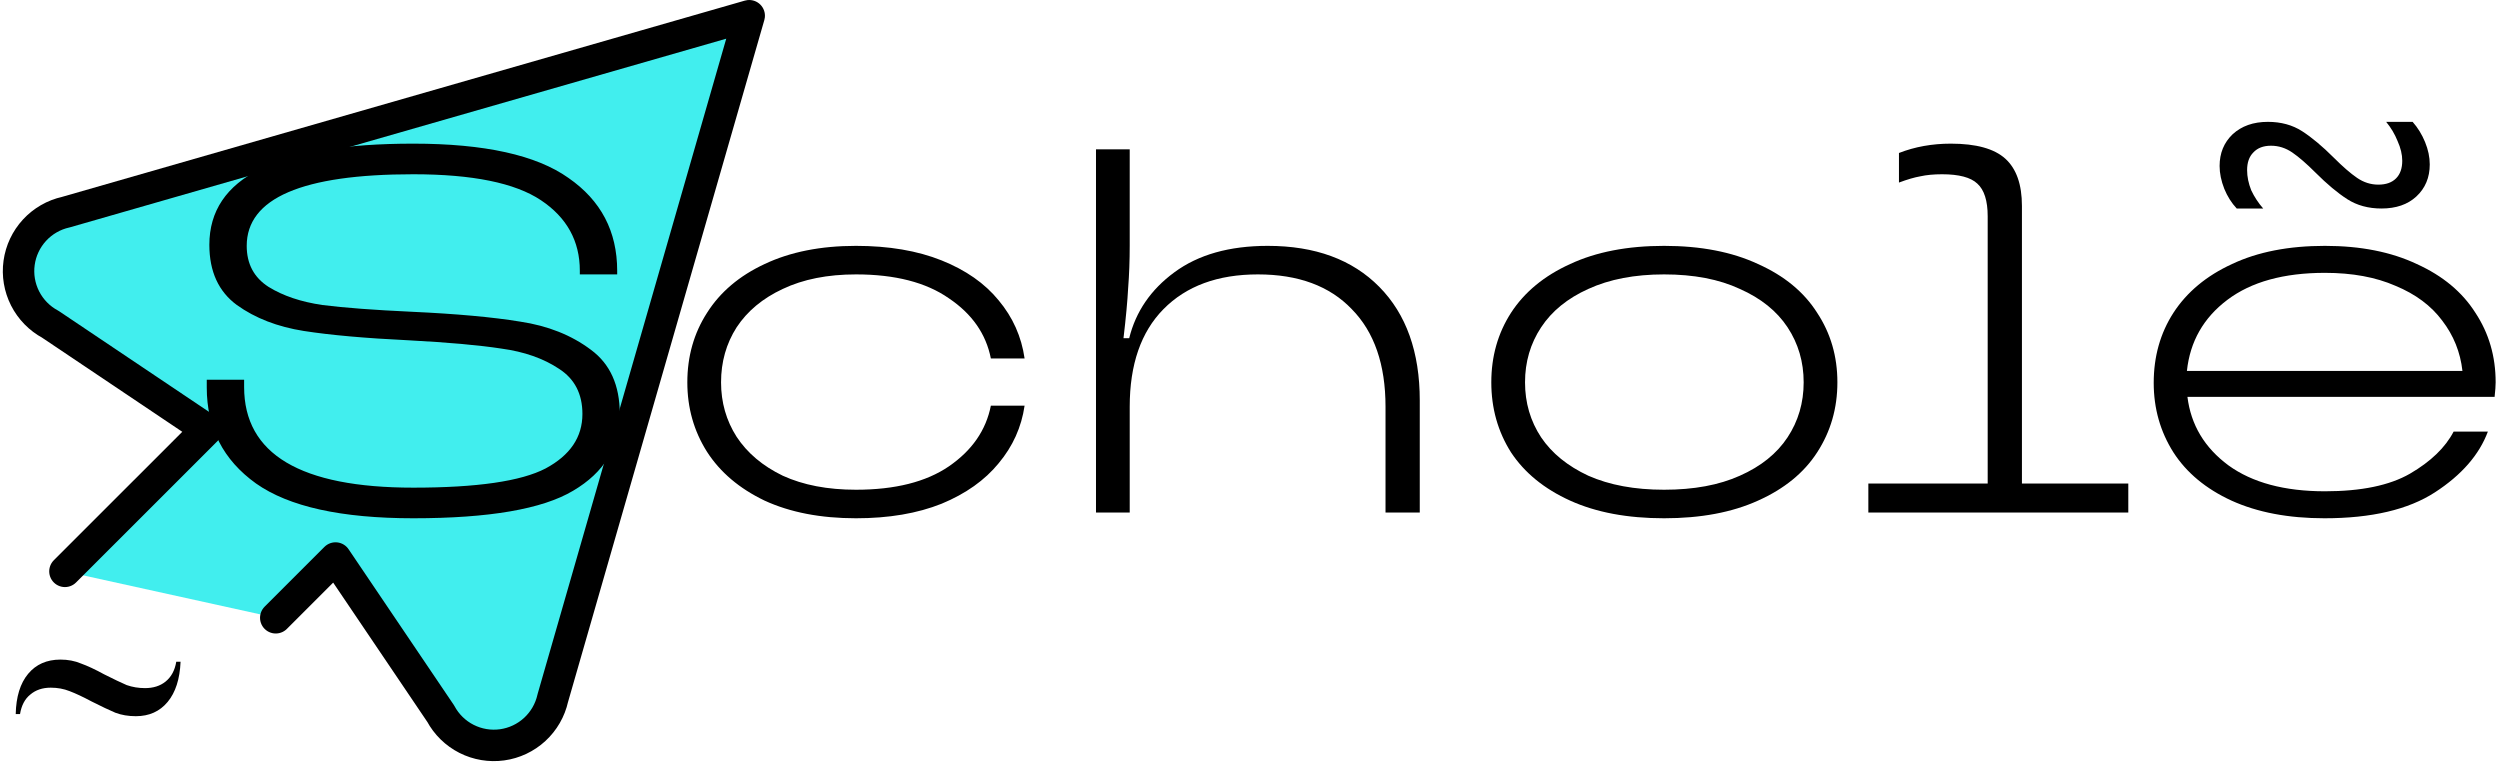<svg width="159" height="49" viewBox="0 0 159 49" fill="none" xmlns="http://www.w3.org/2000/svg">
<path d="M4.13 36.338L13.16 27.31L3.199 20.622C2.509 20.251 1.95 19.677 1.595 18.979C1.241 18.28 1.108 17.49 1.216 16.714C1.324 15.938 1.666 15.214 2.197 14.638C2.728 14.062 3.423 13.662 4.188 13.493L47.65 1L35.157 44.402C34.987 45.166 34.587 45.86 34.011 46.391C33.435 46.922 32.711 47.264 31.935 47.371C31.159 47.478 30.369 47.346 29.67 46.991C28.972 46.637 28.399 46.077 28.028 45.387L21.34 35.49L17.538 39.291" fill="#41EEEE"/>
<path d="M4.13 36.338L13.16 27.31L3.199 20.622C2.509 20.251 1.95 19.677 1.595 18.979C1.241 18.28 1.108 17.49 1.216 16.714C1.324 15.938 1.666 15.214 2.197 14.638C2.728 14.062 3.423 13.662 4.188 13.493L47.65 1L35.157 44.402C34.987 45.166 34.587 45.86 34.011 46.391C33.435 46.922 32.711 47.264 31.935 47.371C31.159 47.478 30.369 47.346 29.67 46.991C28.972 46.637 28.399 46.077 28.028 45.387L21.34 35.49L17.538 39.291" stroke="black" stroke-width="2" stroke-linecap="round" stroke-linejoin="round"/>
<path d="M26.284 32.962C21.708 32.962 18.375 32.225 16.285 30.751C14.195 29.255 13.15 27.22 13.15 24.646V24.151H15.526V24.613C15.526 28.881 19.112 31.015 26.284 31.015C30.332 31.015 33.137 30.608 34.699 29.794C36.261 28.958 37.042 27.803 37.042 26.329C37.042 25.053 36.547 24.096 35.557 23.458C34.567 22.798 33.346 22.369 31.894 22.171C30.464 21.951 28.495 21.775 25.987 21.643C23.237 21.511 21.015 21.313 19.321 21.049C17.649 20.785 16.23 20.235 15.064 19.399C13.898 18.541 13.315 17.265 13.315 15.571C13.315 11.281 17.638 9.136 26.284 9.136C30.816 9.136 34.105 9.862 36.151 11.314C38.219 12.744 39.253 14.713 39.253 17.221V17.452H36.877V17.221C36.877 15.329 36.052 13.833 34.402 12.733C32.752 11.633 30.046 11.083 26.284 11.083C19.222 11.083 15.691 12.601 15.691 15.637C15.691 16.781 16.153 17.65 17.077 18.244C18.001 18.816 19.145 19.201 20.509 19.399C21.895 19.575 23.787 19.718 26.185 19.828C29.045 19.96 31.344 20.169 33.082 20.455C34.842 20.719 36.338 21.313 37.57 22.237C38.802 23.139 39.418 24.503 39.418 26.329C39.418 28.419 38.428 30.047 36.448 31.213C34.49 32.379 31.102 32.962 26.284 32.962Z" fill="black"/>
<path d="M54.439 32.962C52.195 32.962 50.259 32.588 48.631 31.84C47.025 31.07 45.804 30.036 44.968 28.738C44.132 27.418 43.714 25.944 43.714 24.316C43.714 22.666 44.132 21.192 44.968 19.894C45.804 18.574 47.025 17.54 48.631 16.792C50.259 16.022 52.195 15.637 54.439 15.637C56.529 15.637 58.344 15.945 59.884 16.561C61.424 17.177 62.634 18.024 63.514 19.102C64.416 20.18 64.966 21.412 65.164 22.798H63.019C62.711 21.236 61.82 19.96 60.346 18.97C58.894 17.958 56.925 17.452 54.439 17.452C52.635 17.452 51.084 17.76 49.786 18.376C48.51 18.97 47.531 19.784 46.849 20.818C46.189 21.852 45.859 23.018 45.859 24.316C45.859 25.592 46.189 26.747 46.849 27.781C47.531 28.815 48.51 29.64 49.786 30.256C51.084 30.85 52.635 31.147 54.439 31.147C56.925 31.147 58.894 30.652 60.346 29.662C61.82 28.65 62.711 27.363 63.019 25.801H65.164C64.966 27.165 64.416 28.386 63.514 29.464C62.634 30.542 61.424 31.4 59.884 32.038C58.344 32.654 56.529 32.962 54.439 32.962Z" fill="black"/>
<path d="M69.705 32.599V9.499H71.85V15.604C71.85 16.572 71.817 17.474 71.751 18.31C71.707 19.146 71.608 20.213 71.454 21.511H71.817C72.235 19.817 73.192 18.42 74.688 17.32C76.206 16.198 78.186 15.637 80.628 15.637C83.642 15.637 86.007 16.506 87.723 18.244C89.439 19.982 90.297 22.391 90.297 25.471V32.599H88.119V25.867C88.119 23.183 87.404 21.115 85.974 19.663C84.566 18.189 82.575 17.452 80.001 17.452C77.449 17.452 75.447 18.189 73.995 19.663C72.565 21.115 71.85 23.183 71.85 25.867V32.599H69.705Z" fill="black"/>
<path d="M105.836 32.962C103.504 32.962 101.513 32.588 99.863 31.84C98.213 31.092 96.959 30.069 96.101 28.771C95.265 27.451 94.847 25.966 94.847 24.316C94.847 22.666 95.265 21.192 96.101 19.894C96.959 18.574 98.213 17.54 99.863 16.792C101.513 16.022 103.504 15.637 105.836 15.637C108.168 15.637 110.159 16.022 111.809 16.792C113.481 17.54 114.735 18.574 115.571 19.894C116.429 21.192 116.858 22.666 116.858 24.316C116.858 25.966 116.429 27.451 115.571 28.771C114.735 30.069 113.481 31.092 111.809 31.84C110.159 32.588 108.168 32.962 105.836 32.962ZM105.836 31.147C107.728 31.147 109.334 30.85 110.654 30.256C111.996 29.662 113.008 28.848 113.69 27.814C114.372 26.78 114.713 25.614 114.713 24.316C114.713 23.018 114.372 21.852 113.69 20.818C113.008 19.784 111.996 18.97 110.654 18.376C109.334 17.76 107.728 17.452 105.836 17.452C103.966 17.452 102.36 17.76 101.018 18.376C99.698 18.97 98.697 19.784 98.015 20.818C97.333 21.852 96.992 23.018 96.992 24.316C96.992 25.614 97.333 26.78 98.015 27.814C98.697 28.826 99.698 29.64 101.018 30.256C102.36 30.85 103.966 31.147 105.836 31.147Z" fill="black"/>
<path d="M128.595 30.751H135.36V32.599H118.827V30.751H126.417V13.756C126.417 12.766 126.197 12.073 125.757 11.677C125.339 11.281 124.591 11.083 123.513 11.083C122.985 11.083 122.523 11.127 122.127 11.215C121.753 11.281 121.302 11.413 120.774 11.611V9.73C121.786 9.334 122.886 9.136 124.074 9.136C125.68 9.136 126.835 9.455 127.539 10.093C128.243 10.731 128.595 11.732 128.595 13.096V30.751Z" fill="black"/>
<path d="M158.723 24.316C158.723 24.536 158.701 24.844 158.657 25.24H139.121C139.341 27.022 140.21 28.474 141.728 29.596C143.246 30.696 145.292 31.246 147.866 31.246C150.176 31.246 151.98 30.872 153.278 30.124C154.598 29.354 155.522 28.463 156.05 27.451H158.228C157.678 28.925 156.556 30.212 154.862 31.312C153.168 32.412 150.825 32.962 147.833 32.962C145.545 32.962 143.576 32.588 141.926 31.84C140.298 31.092 139.066 30.069 138.23 28.771C137.394 27.451 136.976 25.977 136.976 24.349C136.976 22.677 137.394 21.192 138.23 19.894C139.088 18.574 140.331 17.54 141.959 16.792C143.587 16.022 145.556 15.637 147.866 15.637C150.132 15.637 152.079 16.022 153.707 16.792C155.357 17.54 156.6 18.574 157.436 19.894C158.294 21.192 158.723 22.666 158.723 24.316ZM147.866 17.353C145.248 17.353 143.18 17.925 141.662 19.069C140.144 20.213 139.286 21.72 139.088 23.59H156.611C156.479 22.402 156.05 21.335 155.324 20.389C154.62 19.443 153.63 18.706 152.354 18.178C151.1 17.628 149.604 17.353 147.866 17.353ZM142.256 13.261C141.926 12.909 141.662 12.491 141.464 12.007C141.266 11.501 141.167 11.017 141.167 10.555C141.167 9.741 141.442 9.07 141.992 8.542C142.564 8.014 143.312 7.75 144.236 7.75C145.072 7.75 145.798 7.948 146.414 8.344C147.03 8.74 147.701 9.301 148.427 10.027C148.999 10.599 149.494 11.028 149.912 11.314C150.33 11.6 150.781 11.743 151.265 11.743C151.749 11.743 152.123 11.611 152.387 11.347C152.651 11.083 152.783 10.709 152.783 10.225C152.783 9.829 152.684 9.411 152.486 8.971C152.31 8.531 152.068 8.124 151.76 7.75H153.443C153.773 8.124 154.037 8.553 154.235 9.037C154.433 9.521 154.532 9.994 154.532 10.456C154.532 11.292 154.246 11.974 153.674 12.502C153.124 13.008 152.387 13.261 151.463 13.261C150.627 13.261 149.901 13.063 149.285 12.667C148.669 12.271 147.998 11.71 147.272 10.984C146.7 10.412 146.205 9.983 145.787 9.697C145.369 9.411 144.918 9.268 144.434 9.268C143.95 9.268 143.576 9.411 143.312 9.697C143.048 9.961 142.916 10.335 142.916 10.819C142.916 11.237 143.004 11.666 143.18 12.106C143.378 12.524 143.631 12.909 143.939 13.261H142.256Z" fill="black"/>
<path d="M8.64 45.55C8.161 45.55 7.727 45.477 7.338 45.33C6.95 45.166 6.448 44.927 5.831 44.616C5.283 44.323 4.814 44.103 4.426 43.956C4.061 43.81 3.661 43.736 3.227 43.736C2.702 43.736 2.268 43.883 1.925 44.176C1.582 44.451 1.365 44.863 1.274 45.413H1C1.023 44.314 1.286 43.462 1.788 42.857C2.291 42.252 2.976 41.95 3.844 41.95C4.323 41.95 4.757 42.033 5.146 42.197C5.557 42.344 6.048 42.573 6.619 42.885C7.236 43.196 7.715 43.425 8.058 43.572C8.423 43.7 8.812 43.764 9.223 43.764C9.748 43.764 10.182 43.627 10.525 43.352C10.89 43.059 11.119 42.637 11.21 42.088H11.484C11.438 43.187 11.164 44.039 10.662 44.643C10.159 45.248 9.486 45.55 8.64 45.55Z" fill="black"/>
</svg>

